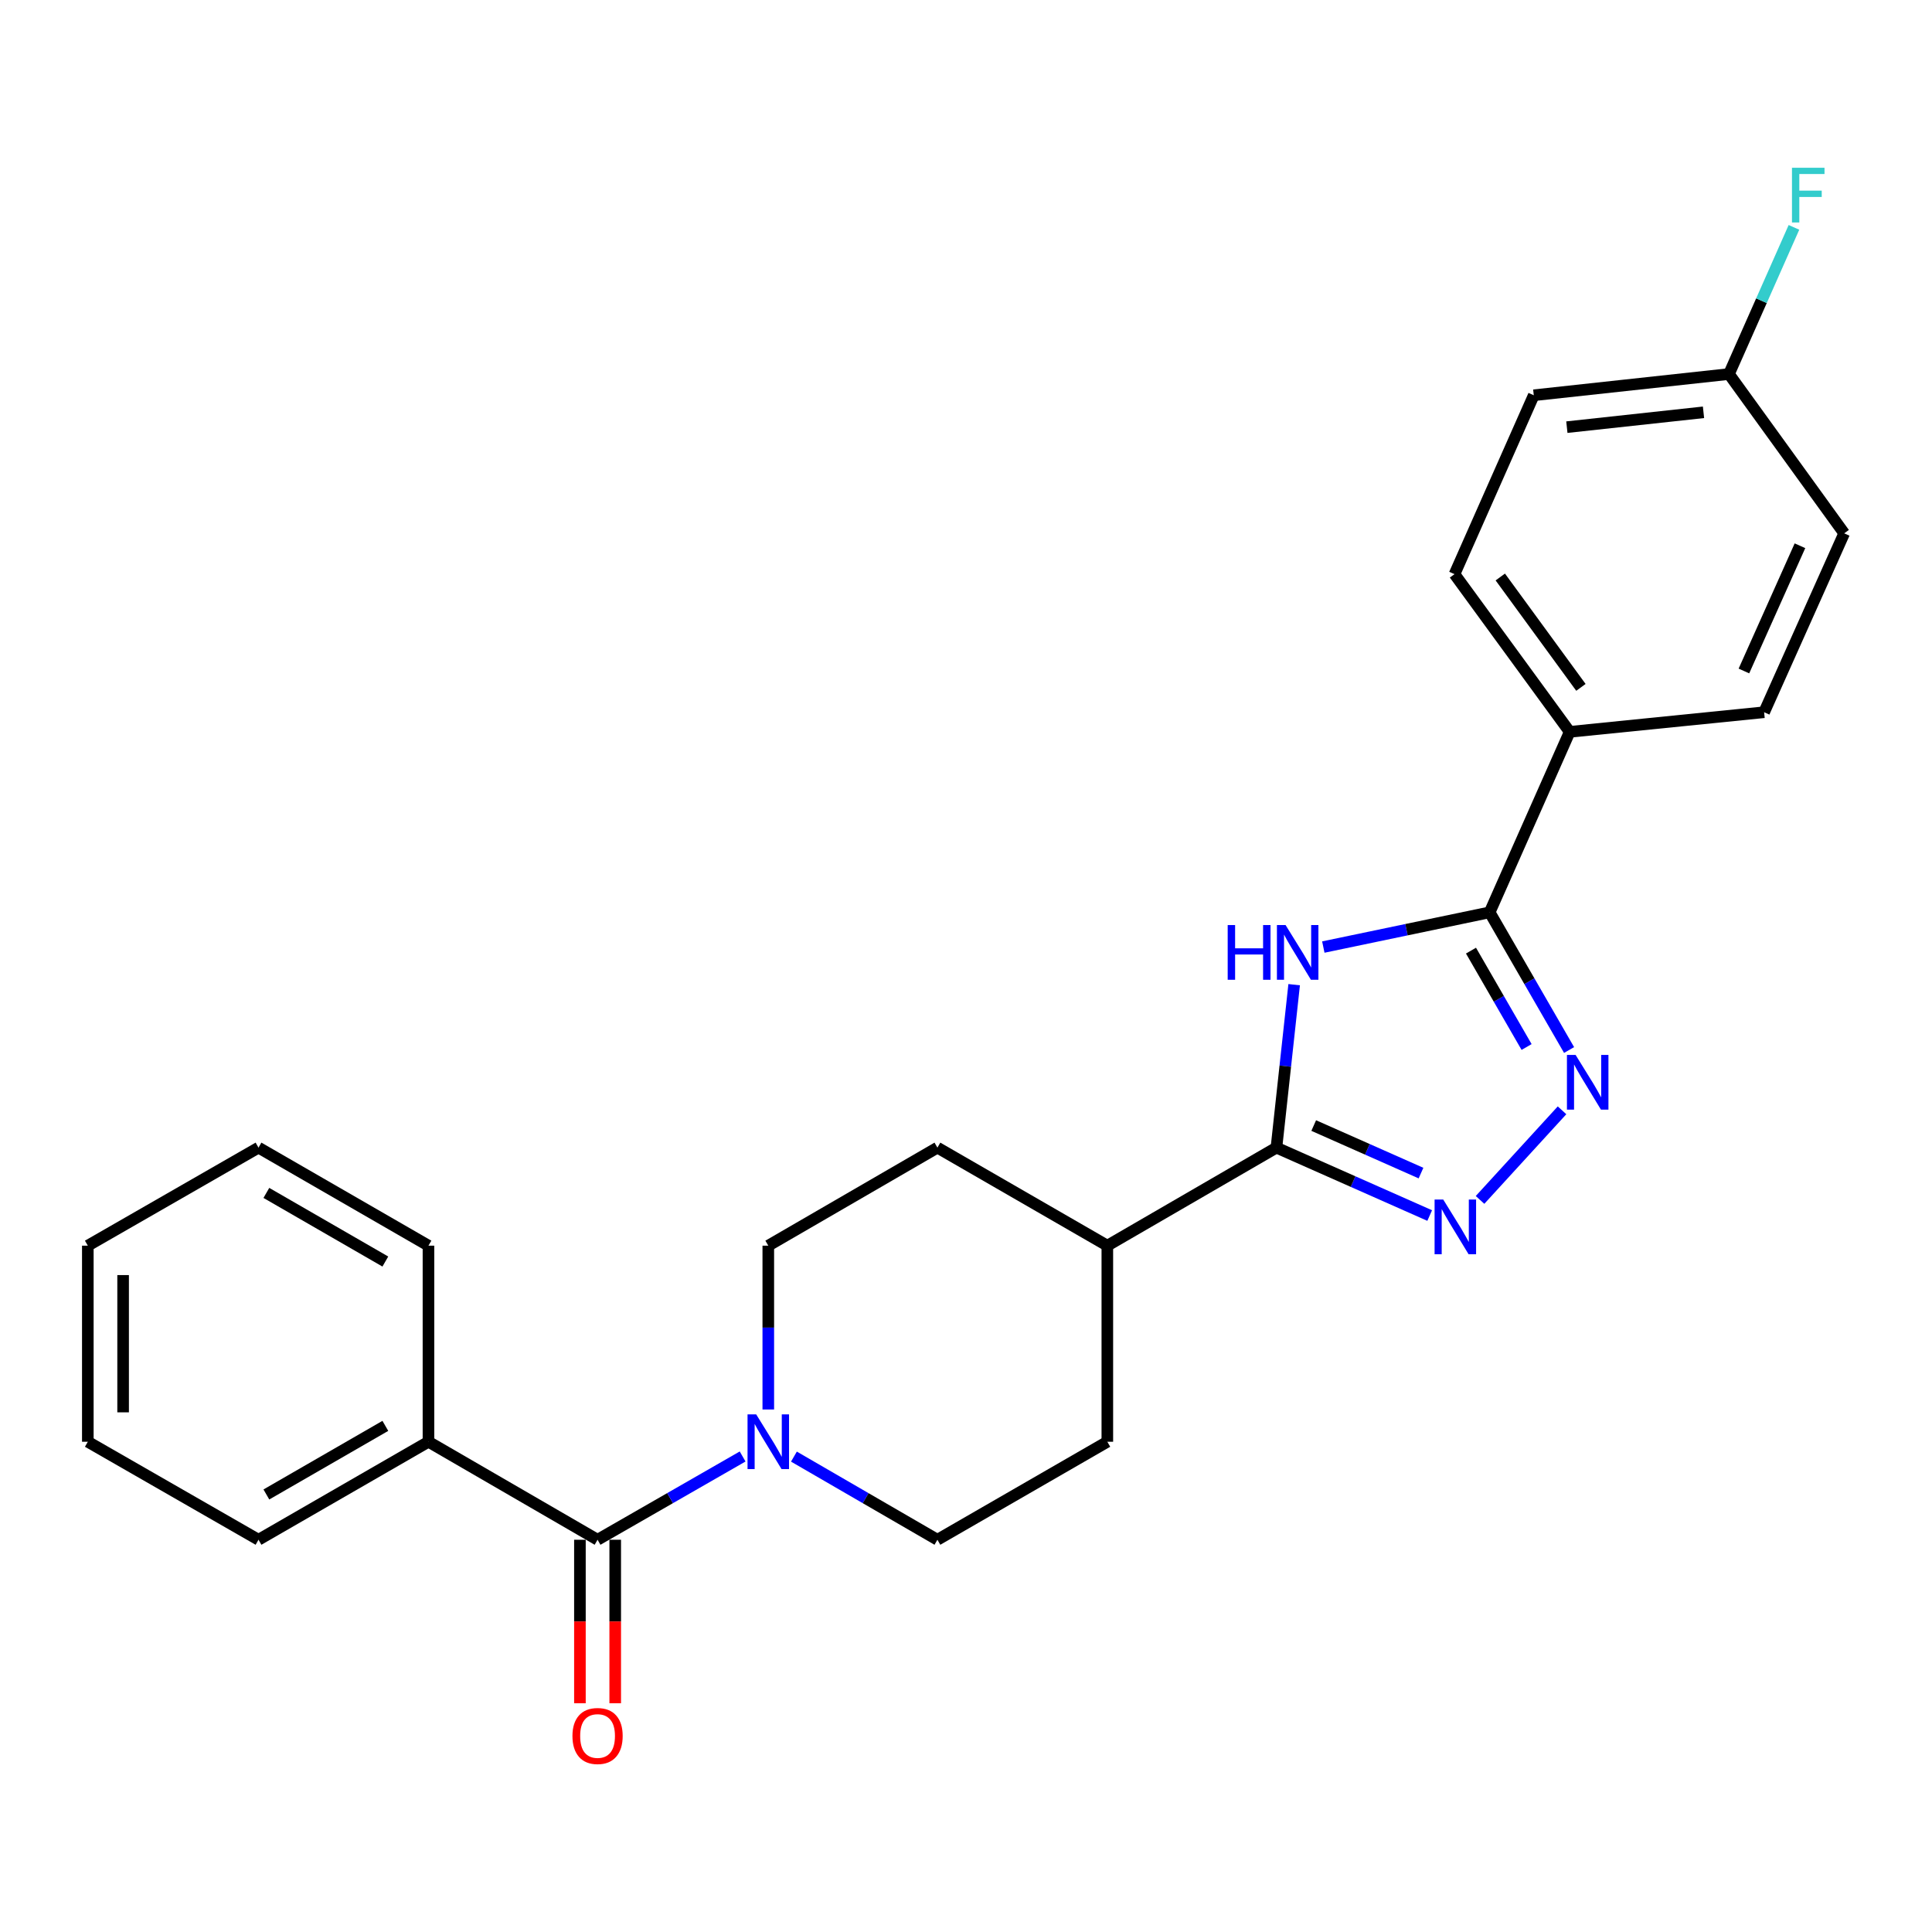 <?xml version='1.0' encoding='iso-8859-1'?>
<svg version='1.1' baseProfile='full'
              xmlns='http://www.w3.org/2000/svg'
                      xmlns:rdkit='http://www.rdkit.org/xml'
                      xmlns:xlink='http://www.w3.org/1999/xlink'
                  xml:space='preserve'
width='1000px' height='1000px' viewBox='0 0 1000 1000'>
<!-- END OF HEADER -->
<rect style='opacity:1.0;fill:#FFFFFF;stroke:none' width='1000' height='1000' x='0' y='0'> </rect>
<path class='bond-2' d='M 684.949,490.196 L 727.995,481.21' style='fill:none;fill-rule:evenodd;stroke:#0000FF;stroke-width:6px;stroke-linecap:butt;stroke-linejoin:miter;stroke-opacity:1' />
<path class='bond-2' d='M 727.995,481.21 L 771.041,472.223' style='fill:none;fill-rule:evenodd;stroke:#000000;stroke-width:6px;stroke-linecap:butt;stroke-linejoin:miter;stroke-opacity:1' />
<path class='bond-3' d='M 669.854,509.669 L 665.267,551.84' style='fill:none;fill-rule:evenodd;stroke:#0000FF;stroke-width:6px;stroke-linecap:butt;stroke-linejoin:miter;stroke-opacity:1' />
<path class='bond-3' d='M 665.267,551.84 L 660.68,594.012' style='fill:none;fill-rule:evenodd;stroke:#000000;stroke-width:6px;stroke-linecap:butt;stroke-linejoin:miter;stroke-opacity:1' />
<path class='bond-0' d='M 812.152,543.486 L 791.596,507.855' style='fill:none;fill-rule:evenodd;stroke:#0000FF;stroke-width:6px;stroke-linecap:butt;stroke-linejoin:miter;stroke-opacity:1' />
<path class='bond-0' d='M 791.596,507.855 L 771.041,472.223' style='fill:none;fill-rule:evenodd;stroke:#000000;stroke-width:6px;stroke-linecap:butt;stroke-linejoin:miter;stroke-opacity:1' />
<path class='bond-0' d='M 790.162,541.926 L 775.772,516.984' style='fill:none;fill-rule:evenodd;stroke:#0000FF;stroke-width:6px;stroke-linecap:butt;stroke-linejoin:miter;stroke-opacity:1' />
<path class='bond-0' d='M 775.772,516.984 L 761.383,492.042' style='fill:none;fill-rule:evenodd;stroke:#000000;stroke-width:6px;stroke-linecap:butt;stroke-linejoin:miter;stroke-opacity:1' />
<path class='bond-25' d='M 808.509,574.693 L 766.065,621.074' style='fill:none;fill-rule:evenodd;stroke:#0000FF;stroke-width:6px;stroke-linecap:butt;stroke-linejoin:miter;stroke-opacity:1' />
<path class='bond-1' d='M 740.008,629.163 L 700.344,611.588' style='fill:none;fill-rule:evenodd;stroke:#0000FF;stroke-width:6px;stroke-linecap:butt;stroke-linejoin:miter;stroke-opacity:1' />
<path class='bond-1' d='M 700.344,611.588 L 660.68,594.012' style='fill:none;fill-rule:evenodd;stroke:#000000;stroke-width:6px;stroke-linecap:butt;stroke-linejoin:miter;stroke-opacity:1' />
<path class='bond-1' d='M 735.509,607.189 L 707.745,594.886' style='fill:none;fill-rule:evenodd;stroke:#0000FF;stroke-width:6px;stroke-linecap:butt;stroke-linejoin:miter;stroke-opacity:1' />
<path class='bond-1' d='M 707.745,594.886 L 679.98,582.583' style='fill:none;fill-rule:evenodd;stroke:#000000;stroke-width:6px;stroke-linecap:butt;stroke-linejoin:miter;stroke-opacity:1' />
<path class='bond-6' d='M 771.041,472.223 L 812.469,378.801' style='fill:none;fill-rule:evenodd;stroke:#000000;stroke-width:6px;stroke-linecap:butt;stroke-linejoin:miter;stroke-opacity:1' />
<path class='bond-7' d='M 660.68,594.012 L 573.154,644.757' style='fill:none;fill-rule:evenodd;stroke:#000000;stroke-width:6px;stroke-linecap:butt;stroke-linejoin:miter;stroke-opacity:1' />
<path class='bond-4' d='M 309.299,796.973 L 346.84,775.424' style='fill:none;fill-rule:evenodd;stroke:#000000;stroke-width:6px;stroke-linecap:butt;stroke-linejoin:miter;stroke-opacity:1' />
<path class='bond-4' d='M 346.84,775.424 L 384.38,753.875' style='fill:none;fill-rule:evenodd;stroke:#0000FF;stroke-width:6px;stroke-linecap:butt;stroke-linejoin:miter;stroke-opacity:1' />
<path class='bond-10' d='M 300.165,796.973 L 300.165,839.289' style='fill:none;fill-rule:evenodd;stroke:#000000;stroke-width:6px;stroke-linecap:butt;stroke-linejoin:miter;stroke-opacity:1' />
<path class='bond-10' d='M 300.165,839.289 L 300.165,881.606' style='fill:none;fill-rule:evenodd;stroke:#FF0000;stroke-width:6px;stroke-linecap:butt;stroke-linejoin:miter;stroke-opacity:1' />
<path class='bond-10' d='M 318.434,796.973 L 318.434,839.289' style='fill:none;fill-rule:evenodd;stroke:#000000;stroke-width:6px;stroke-linecap:butt;stroke-linejoin:miter;stroke-opacity:1' />
<path class='bond-10' d='M 318.434,839.289 L 318.434,881.606' style='fill:none;fill-rule:evenodd;stroke:#FF0000;stroke-width:6px;stroke-linecap:butt;stroke-linejoin:miter;stroke-opacity:1' />
<path class='bond-11' d='M 309.299,796.973 L 221.774,746.248' style='fill:none;fill-rule:evenodd;stroke:#000000;stroke-width:6px;stroke-linecap:butt;stroke-linejoin:miter;stroke-opacity:1' />
<path class='bond-5' d='M 410.936,753.937 L 448.07,775.455' style='fill:none;fill-rule:evenodd;stroke:#0000FF;stroke-width:6px;stroke-linecap:butt;stroke-linejoin:miter;stroke-opacity:1' />
<path class='bond-5' d='M 448.07,775.455 L 485.203,796.973' style='fill:none;fill-rule:evenodd;stroke:#000000;stroke-width:6px;stroke-linecap:butt;stroke-linejoin:miter;stroke-opacity:1' />
<path class='bond-26' d='M 397.667,729.55 L 397.667,687.154' style='fill:none;fill-rule:evenodd;stroke:#0000FF;stroke-width:6px;stroke-linecap:butt;stroke-linejoin:miter;stroke-opacity:1' />
<path class='bond-26' d='M 397.667,687.154 L 397.667,644.757' style='fill:none;fill-rule:evenodd;stroke:#000000;stroke-width:6px;stroke-linecap:butt;stroke-linejoin:miter;stroke-opacity:1' />
<path class='bond-14' d='M 812.469,378.801 L 752.853,297.183' style='fill:none;fill-rule:evenodd;stroke:#000000;stroke-width:6px;stroke-linecap:butt;stroke-linejoin:miter;stroke-opacity:1' />
<path class='bond-14' d='M 818.279,355.783 L 776.548,298.65' style='fill:none;fill-rule:evenodd;stroke:#000000;stroke-width:6px;stroke-linecap:butt;stroke-linejoin:miter;stroke-opacity:1' />
<path class='bond-15' d='M 812.469,378.801 L 913.107,368.652' style='fill:none;fill-rule:evenodd;stroke:#000000;stroke-width:6px;stroke-linecap:butt;stroke-linejoin:miter;stroke-opacity:1' />
<path class='bond-12' d='M 573.154,644.757 L 485.203,594.012' style='fill:none;fill-rule:evenodd;stroke:#000000;stroke-width:6px;stroke-linecap:butt;stroke-linejoin:miter;stroke-opacity:1' />
<path class='bond-13' d='M 573.154,644.757 L 573.154,746.248' style='fill:none;fill-rule:evenodd;stroke:#000000;stroke-width:6px;stroke-linecap:butt;stroke-linejoin:miter;stroke-opacity:1' />
<path class='bond-8' d='M 397.667,644.757 L 485.203,594.012' style='fill:none;fill-rule:evenodd;stroke:#000000;stroke-width:6px;stroke-linecap:butt;stroke-linejoin:miter;stroke-opacity:1' />
<path class='bond-9' d='M 485.203,796.973 L 573.154,746.248' style='fill:none;fill-rule:evenodd;stroke:#000000;stroke-width:6px;stroke-linecap:butt;stroke-linejoin:miter;stroke-opacity:1' />
<path class='bond-20' d='M 221.774,746.248 L 133.802,796.973' style='fill:none;fill-rule:evenodd;stroke:#000000;stroke-width:6px;stroke-linecap:butt;stroke-linejoin:miter;stroke-opacity:1' />
<path class='bond-20' d='M 199.453,738.03 L 137.873,773.538' style='fill:none;fill-rule:evenodd;stroke:#000000;stroke-width:6px;stroke-linecap:butt;stroke-linejoin:miter;stroke-opacity:1' />
<path class='bond-21' d='M 221.774,746.248 L 221.774,644.757' style='fill:none;fill-rule:evenodd;stroke:#000000;stroke-width:6px;stroke-linecap:butt;stroke-linejoin:miter;stroke-opacity:1' />
<path class='bond-18' d='M 752.853,297.183 L 793.876,204.583' style='fill:none;fill-rule:evenodd;stroke:#000000;stroke-width:6px;stroke-linecap:butt;stroke-linejoin:miter;stroke-opacity:1' />
<path class='bond-17' d='M 913.107,368.652 L 954.545,276.052' style='fill:none;fill-rule:evenodd;stroke:#000000;stroke-width:6px;stroke-linecap:butt;stroke-linejoin:miter;stroke-opacity:1' />
<path class='bond-17' d='M 902.648,347.3 L 931.655,282.48' style='fill:none;fill-rule:evenodd;stroke:#000000;stroke-width:6px;stroke-linecap:butt;stroke-linejoin:miter;stroke-opacity:1' />
<path class='bond-16' d='M 894.91,193.602 L 954.545,276.052' style='fill:none;fill-rule:evenodd;stroke:#000000;stroke-width:6px;stroke-linecap:butt;stroke-linejoin:miter;stroke-opacity:1' />
<path class='bond-19' d='M 894.91,193.602 L 911.728,155.643' style='fill:none;fill-rule:evenodd;stroke:#000000;stroke-width:6px;stroke-linecap:butt;stroke-linejoin:miter;stroke-opacity:1' />
<path class='bond-19' d='M 911.728,155.643 L 928.546,117.684' style='fill:none;fill-rule:evenodd;stroke:#33CCCC;stroke-width:6px;stroke-linecap:butt;stroke-linejoin:miter;stroke-opacity:1' />
<path class='bond-27' d='M 894.91,193.602 L 793.876,204.583' style='fill:none;fill-rule:evenodd;stroke:#000000;stroke-width:6px;stroke-linecap:butt;stroke-linejoin:miter;stroke-opacity:1' />
<path class='bond-27' d='M 881.729,213.41 L 811.005,221.097' style='fill:none;fill-rule:evenodd;stroke:#000000;stroke-width:6px;stroke-linecap:butt;stroke-linejoin:miter;stroke-opacity:1' />
<path class='bond-23' d='M 133.802,796.973 L 45.455,746.248' style='fill:none;fill-rule:evenodd;stroke:#000000;stroke-width:6px;stroke-linecap:butt;stroke-linejoin:miter;stroke-opacity:1' />
<path class='bond-22' d='M 221.774,644.757 L 133.802,594.012' style='fill:none;fill-rule:evenodd;stroke:#000000;stroke-width:6px;stroke-linecap:butt;stroke-linejoin:miter;stroke-opacity:1' />
<path class='bond-22' d='M 199.45,652.97 L 137.87,617.448' style='fill:none;fill-rule:evenodd;stroke:#000000;stroke-width:6px;stroke-linecap:butt;stroke-linejoin:miter;stroke-opacity:1' />
<path class='bond-24' d='M 133.802,594.012 L 45.455,644.757' style='fill:none;fill-rule:evenodd;stroke:#000000;stroke-width:6px;stroke-linecap:butt;stroke-linejoin:miter;stroke-opacity:1' />
<path class='bond-28' d='M 45.455,746.248 L 45.455,644.757' style='fill:none;fill-rule:evenodd;stroke:#000000;stroke-width:6px;stroke-linecap:butt;stroke-linejoin:miter;stroke-opacity:1' />
<path class='bond-28' d='M 63.723,731.024 L 63.723,659.981' style='fill:none;fill-rule:evenodd;stroke:#000000;stroke-width:6px;stroke-linecap:butt;stroke-linejoin:miter;stroke-opacity:1' />
<path  class='atom-0' d='M 635.451 478.808
L 639.291 478.808
L 639.291 490.848
L 653.771 490.848
L 653.771 478.808
L 657.611 478.808
L 657.611 507.128
L 653.771 507.128
L 653.771 494.048
L 639.291 494.048
L 639.291 507.128
L 635.451 507.128
L 635.451 478.808
' fill='#0000FF'/>
<path  class='atom-0' d='M 665.411 478.808
L 674.691 493.808
Q 675.611 495.288, 677.091 497.968
Q 678.571 500.648, 678.651 500.808
L 678.651 478.808
L 682.411 478.808
L 682.411 507.128
L 678.531 507.128
L 668.571 490.728
Q 667.411 488.808, 666.171 486.608
Q 664.971 484.408, 664.611 483.728
L 664.611 507.128
L 660.931 507.128
L 660.931 478.808
L 665.411 478.808
' fill='#0000FF'/>
<path  class='atom-1' d='M 815.526 546.025
L 824.806 561.025
Q 825.726 562.505, 827.206 565.185
Q 828.686 567.865, 828.766 568.025
L 828.766 546.025
L 832.526 546.025
L 832.526 574.345
L 828.646 574.345
L 818.686 557.945
Q 817.526 556.025, 816.286 553.825
Q 815.086 551.625, 814.726 550.945
L 814.726 574.345
L 811.046 574.345
L 811.046 546.025
L 815.526 546.025
' fill='#0000FF'/>
<path  class='atom-2' d='M 747.02 620.885
L 756.3 635.885
Q 757.22 637.365, 758.7 640.045
Q 760.18 642.725, 760.26 642.885
L 760.26 620.885
L 764.02 620.885
L 764.02 649.205
L 760.14 649.205
L 750.18 632.805
Q 749.02 630.885, 747.78 628.685
Q 746.58 626.485, 746.22 625.805
L 746.22 649.205
L 742.54 649.205
L 742.54 620.885
L 747.02 620.885
' fill='#0000FF'/>
<path  class='atom-6' d='M 391.407 732.088
L 400.687 747.088
Q 401.607 748.568, 403.087 751.248
Q 404.567 753.928, 404.647 754.088
L 404.647 732.088
L 408.407 732.088
L 408.407 760.408
L 404.527 760.408
L 394.567 744.008
Q 393.407 742.088, 392.167 739.888
Q 390.967 737.688, 390.607 737.008
L 390.607 760.408
L 386.927 760.408
L 386.927 732.088
L 391.407 732.088
' fill='#0000FF'/>
<path  class='atom-11' d='M 296.299 898.543
Q 296.299 891.743, 299.659 887.943
Q 303.019 884.143, 309.299 884.143
Q 315.579 884.143, 318.939 887.943
Q 322.299 891.743, 322.299 898.543
Q 322.299 905.423, 318.899 909.343
Q 315.499 913.223, 309.299 913.223
Q 303.059 913.223, 299.659 909.343
Q 296.299 905.463, 296.299 898.543
M 309.299 910.023
Q 313.619 910.023, 315.939 907.143
Q 318.299 904.223, 318.299 898.543
Q 318.299 892.983, 315.939 890.183
Q 313.619 887.343, 309.299 887.343
Q 304.979 887.343, 302.619 890.143
Q 300.299 892.943, 300.299 898.543
Q 300.299 904.263, 302.619 907.143
Q 304.979 910.023, 309.299 910.023
' fill='#FF0000'/>
<path  class='atom-20' d='M 927.522 86.831
L 944.362 86.831
L 944.362 90.071
L 931.322 90.071
L 931.322 98.671
L 942.922 98.671
L 942.922 101.951
L 931.322 101.951
L 931.322 115.151
L 927.522 115.151
L 927.522 86.831
' fill='#33CCCC'/>
</svg>
